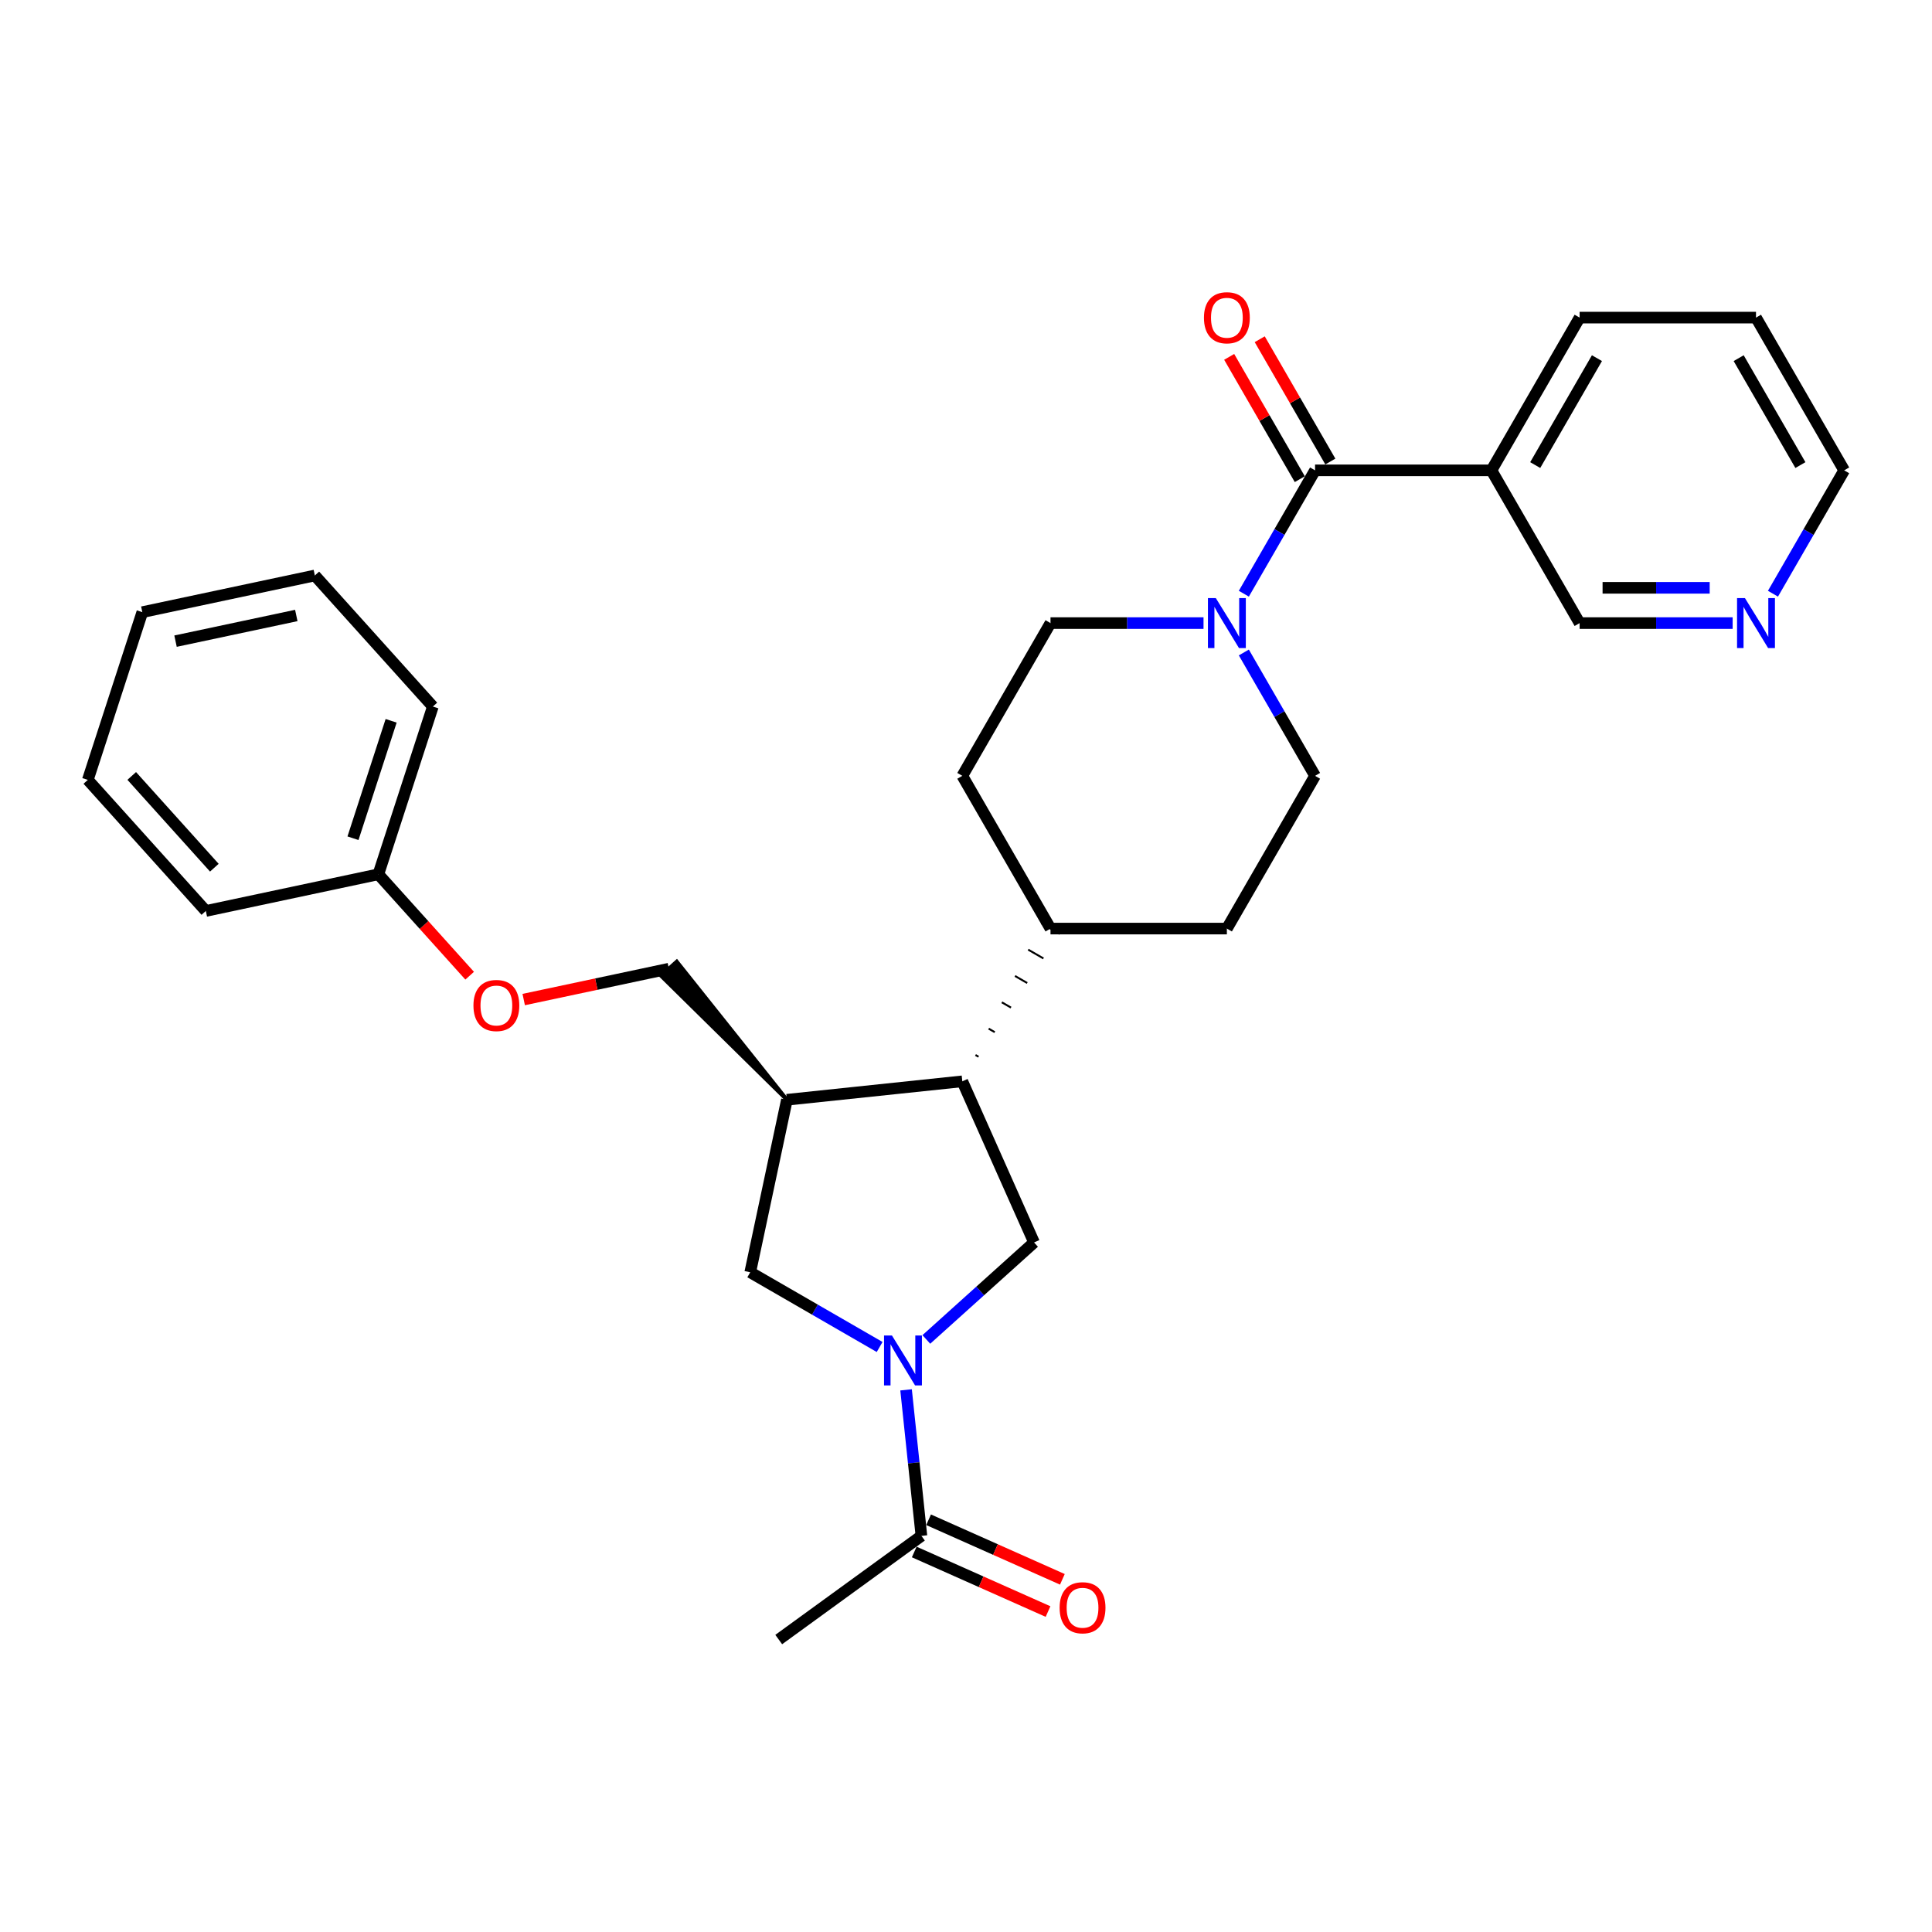 <?xml version='1.0' encoding='iso-8859-1'?>
<svg version='1.1' baseProfile='full'
              xmlns='http://www.w3.org/2000/svg'
                      xmlns:rdkit='http://www.rdkit.org/xml'
                      xmlns:xlink='http://www.w3.org/1999/xlink'
                  xml:space='preserve'
width='1000px' height='1000px' viewBox='0 0 1000 1000'>
<!-- END OF HEADER -->
<rect style='opacity:1.0;fill:#FFFFFF;stroke:none' width='1000' height='1000' x='0' y='0'> </rect>
<path class='bond-2' d='M 479.468,693.293 L 507.346,668.192' style='fill:none;fill-rule:evenodd;stroke:#0000FF;stroke-width:6px;stroke-linecap:butt;stroke-linejoin:miter;stroke-opacity:1' />
<path class='bond-2' d='M 507.346,668.192 L 535.224,643.091' style='fill:none;fill-rule:evenodd;stroke:#000000;stroke-width:6px;stroke-linecap:butt;stroke-linejoin:miter;stroke-opacity:1' />
<path class='bond-5' d='M 468.98,719.385 L 472.952,757.176' style='fill:none;fill-rule:evenodd;stroke:#0000FF;stroke-width:6px;stroke-linecap:butt;stroke-linejoin:miter;stroke-opacity:1' />
<path class='bond-5' d='M 472.952,757.176 L 476.924,794.966' style='fill:none;fill-rule:evenodd;stroke:#000000;stroke-width:6px;stroke-linecap:butt;stroke-linejoin:miter;stroke-opacity:1' />
<path class='bond-6' d='M 455.295,697.198 L 421.808,677.864' style='fill:none;fill-rule:evenodd;stroke:#0000FF;stroke-width:6px;stroke-linecap:butt;stroke-linejoin:miter;stroke-opacity:1' />
<path class='bond-6' d='M 421.808,677.864 L 388.322,658.531' style='fill:none;fill-rule:evenodd;stroke:#000000;stroke-width:6px;stroke-linecap:butt;stroke-linejoin:miter;stroke-opacity:1' />
<path class='bond-0' d='M 680.674,243.453 L 662.241,275.378' style='fill:none;fill-rule:evenodd;stroke:#000000;stroke-width:6px;stroke-linecap:butt;stroke-linejoin:miter;stroke-opacity:1' />
<path class='bond-0' d='M 662.241,275.378 L 643.809,307.303' style='fill:none;fill-rule:evenodd;stroke:#0000FF;stroke-width:6px;stroke-linecap:butt;stroke-linejoin:miter;stroke-opacity:1' />
<path class='bond-7' d='M 680.674,243.453 L 771.964,243.453' style='fill:none;fill-rule:evenodd;stroke:#000000;stroke-width:6px;stroke-linecap:butt;stroke-linejoin:miter;stroke-opacity:1' />
<path class='bond-9' d='M 688.58,238.888 L 670.306,207.236' style='fill:none;fill-rule:evenodd;stroke:#000000;stroke-width:6px;stroke-linecap:butt;stroke-linejoin:miter;stroke-opacity:1' />
<path class='bond-9' d='M 670.306,207.236 L 652.032,175.585' style='fill:none;fill-rule:evenodd;stroke:#FF0000;stroke-width:6px;stroke-linecap:butt;stroke-linejoin:miter;stroke-opacity:1' />
<path class='bond-9' d='M 672.768,248.017 L 654.494,216.365' style='fill:none;fill-rule:evenodd;stroke:#000000;stroke-width:6px;stroke-linecap:butt;stroke-linejoin:miter;stroke-opacity:1' />
<path class='bond-9' d='M 654.494,216.365 L 636.22,184.714' style='fill:none;fill-rule:evenodd;stroke:#FF0000;stroke-width:6px;stroke-linecap:butt;stroke-linejoin:miter;stroke-opacity:1' />
<path class='bond-1' d='M 622.941,322.512 L 583.34,322.512' style='fill:none;fill-rule:evenodd;stroke:#0000FF;stroke-width:6px;stroke-linecap:butt;stroke-linejoin:miter;stroke-opacity:1' />
<path class='bond-1' d='M 583.34,322.512 L 543.738,322.512' style='fill:none;fill-rule:evenodd;stroke:#000000;stroke-width:6px;stroke-linecap:butt;stroke-linejoin:miter;stroke-opacity:1' />
<path class='bond-30' d='M 643.809,337.721 L 662.241,369.647' style='fill:none;fill-rule:evenodd;stroke:#0000FF;stroke-width:6px;stroke-linecap:butt;stroke-linejoin:miter;stroke-opacity:1' />
<path class='bond-30' d='M 662.241,369.647 L 680.674,401.572' style='fill:none;fill-rule:evenodd;stroke:#000000;stroke-width:6px;stroke-linecap:butt;stroke-linejoin:miter;stroke-opacity:1' />
<path class='bond-4' d='M 535.224,643.091 L 498.092,559.692' style='fill:none;fill-rule:evenodd;stroke:#000000;stroke-width:6px;stroke-linecap:butt;stroke-linejoin:miter;stroke-opacity:1' />
<path class='bond-3' d='M 407.302,569.235 L 388.322,658.531' style='fill:none;fill-rule:evenodd;stroke:#000000;stroke-width:6px;stroke-linecap:butt;stroke-linejoin:miter;stroke-opacity:1' />
<path class='bond-12' d='M 407.302,569.235 L 350.287,497.728 L 342.146,505.058 Z' style='fill:#000000;fill-rule:evenodd;fill-opacity:1;stroke:#000000;stroke-width:2px;stroke-linecap:butt;stroke-linejoin:miter;stroke-opacity:1;' />
<path class='bond-29' d='M 407.302,569.235 L 498.092,559.692' style='fill:none;fill-rule:evenodd;stroke:#000000;stroke-width:6px;stroke-linecap:butt;stroke-linejoin:miter;stroke-opacity:1' />
<path class='bond-8' d='M 506.491,546.972 L 504.909,546.059' style='fill:none;fill-rule:evenodd;stroke:#000000;stroke-width:1.0px;stroke-linecap:butt;stroke-linejoin:miter;stroke-opacity:1' />
<path class='bond-8' d='M 514.889,534.252 L 511.726,532.426' style='fill:none;fill-rule:evenodd;stroke:#000000;stroke-width:1.0px;stroke-linecap:butt;stroke-linejoin:miter;stroke-opacity:1' />
<path class='bond-8' d='M 523.287,521.532 L 518.543,518.793' style='fill:none;fill-rule:evenodd;stroke:#000000;stroke-width:1.0px;stroke-linecap:butt;stroke-linejoin:miter;stroke-opacity:1' />
<path class='bond-8' d='M 531.685,508.812 L 525.36,505.16' style='fill:none;fill-rule:evenodd;stroke:#000000;stroke-width:1.0px;stroke-linecap:butt;stroke-linejoin:miter;stroke-opacity:1' />
<path class='bond-8' d='M 540.083,496.091 L 532.177,491.527' style='fill:none;fill-rule:evenodd;stroke:#000000;stroke-width:1.0px;stroke-linecap:butt;stroke-linejoin:miter;stroke-opacity:1' />
<path class='bond-8' d='M 548.481,483.371 L 538.994,477.894' style='fill:none;fill-rule:evenodd;stroke:#000000;stroke-width:1.0px;stroke-linecap:butt;stroke-linejoin:miter;stroke-opacity:1' />
<path class='bond-13' d='M 473.211,803.306 L 507.835,818.722' style='fill:none;fill-rule:evenodd;stroke:#000000;stroke-width:6px;stroke-linecap:butt;stroke-linejoin:miter;stroke-opacity:1' />
<path class='bond-13' d='M 507.835,818.722 L 542.459,834.137' style='fill:none;fill-rule:evenodd;stroke:#FF0000;stroke-width:6px;stroke-linecap:butt;stroke-linejoin:miter;stroke-opacity:1' />
<path class='bond-13' d='M 480.637,786.627 L 515.261,802.042' style='fill:none;fill-rule:evenodd;stroke:#000000;stroke-width:6px;stroke-linecap:butt;stroke-linejoin:miter;stroke-opacity:1' />
<path class='bond-13' d='M 515.261,802.042 L 549.885,817.458' style='fill:none;fill-rule:evenodd;stroke:#FF0000;stroke-width:6px;stroke-linecap:butt;stroke-linejoin:miter;stroke-opacity:1' />
<path class='bond-21' d='M 476.924,794.966 L 403.068,848.626' style='fill:none;fill-rule:evenodd;stroke:#000000;stroke-width:6px;stroke-linecap:butt;stroke-linejoin:miter;stroke-opacity:1' />
<path class='bond-18' d='M 771.964,243.453 L 817.61,322.512' style='fill:none;fill-rule:evenodd;stroke:#000000;stroke-width:6px;stroke-linecap:butt;stroke-linejoin:miter;stroke-opacity:1' />
<path class='bond-20' d='M 771.964,243.453 L 817.61,164.393' style='fill:none;fill-rule:evenodd;stroke:#000000;stroke-width:6px;stroke-linecap:butt;stroke-linejoin:miter;stroke-opacity:1' />
<path class='bond-20' d='M 794.623,240.723 L 826.575,185.381' style='fill:none;fill-rule:evenodd;stroke:#000000;stroke-width:6px;stroke-linecap:butt;stroke-linejoin:miter;stroke-opacity:1' />
<path class='bond-15' d='M 543.738,480.632 L 635.028,480.632' style='fill:none;fill-rule:evenodd;stroke:#000000;stroke-width:6px;stroke-linecap:butt;stroke-linejoin:miter;stroke-opacity:1' />
<path class='bond-16' d='M 543.738,480.632 L 498.092,401.572' style='fill:none;fill-rule:evenodd;stroke:#000000;stroke-width:6px;stroke-linecap:butt;stroke-linejoin:miter;stroke-opacity:1' />
<path class='bond-10' d='M 680.674,401.572 L 635.028,480.632' style='fill:none;fill-rule:evenodd;stroke:#000000;stroke-width:6px;stroke-linecap:butt;stroke-linejoin:miter;stroke-opacity:1' />
<path class='bond-11' d='M 543.738,322.512 L 498.092,401.572' style='fill:none;fill-rule:evenodd;stroke:#000000;stroke-width:6px;stroke-linecap:butt;stroke-linejoin:miter;stroke-opacity:1' />
<path class='bond-17' d='M 346.217,501.393 L 308.644,509.379' style='fill:none;fill-rule:evenodd;stroke:#000000;stroke-width:6px;stroke-linecap:butt;stroke-linejoin:miter;stroke-opacity:1' />
<path class='bond-17' d='M 308.644,509.379 L 271.071,517.365' style='fill:none;fill-rule:evenodd;stroke:#FF0000;stroke-width:6px;stroke-linecap:butt;stroke-linejoin:miter;stroke-opacity:1' />
<path class='bond-14' d='M 896.813,322.512 L 857.211,322.512' style='fill:none;fill-rule:evenodd;stroke:#0000FF;stroke-width:6px;stroke-linecap:butt;stroke-linejoin:miter;stroke-opacity:1' />
<path class='bond-14' d='M 857.211,322.512 L 817.61,322.512' style='fill:none;fill-rule:evenodd;stroke:#000000;stroke-width:6px;stroke-linecap:butt;stroke-linejoin:miter;stroke-opacity:1' />
<path class='bond-14' d='M 884.933,304.254 L 857.211,304.254' style='fill:none;fill-rule:evenodd;stroke:#0000FF;stroke-width:6px;stroke-linecap:butt;stroke-linejoin:miter;stroke-opacity:1' />
<path class='bond-14' d='M 857.211,304.254 L 829.49,304.254' style='fill:none;fill-rule:evenodd;stroke:#000000;stroke-width:6px;stroke-linecap:butt;stroke-linejoin:miter;stroke-opacity:1' />
<path class='bond-32' d='M 917.681,307.303 L 936.113,275.378' style='fill:none;fill-rule:evenodd;stroke:#0000FF;stroke-width:6px;stroke-linecap:butt;stroke-linejoin:miter;stroke-opacity:1' />
<path class='bond-32' d='M 936.113,275.378 L 954.545,243.453' style='fill:none;fill-rule:evenodd;stroke:#000000;stroke-width:6px;stroke-linecap:butt;stroke-linejoin:miter;stroke-opacity:1' />
<path class='bond-19' d='M 243.095,505.018 L 219.465,478.775' style='fill:none;fill-rule:evenodd;stroke:#FF0000;stroke-width:6px;stroke-linecap:butt;stroke-linejoin:miter;stroke-opacity:1' />
<path class='bond-19' d='M 219.465,478.775 L 195.836,452.531' style='fill:none;fill-rule:evenodd;stroke:#000000;stroke-width:6px;stroke-linecap:butt;stroke-linejoin:miter;stroke-opacity:1' />
<path class='bond-23' d='M 195.836,452.531 L 224.046,365.708' style='fill:none;fill-rule:evenodd;stroke:#000000;stroke-width:6px;stroke-linecap:butt;stroke-linejoin:miter;stroke-opacity:1' />
<path class='bond-23' d='M 182.703,433.866 L 202.45,373.09' style='fill:none;fill-rule:evenodd;stroke:#000000;stroke-width:6px;stroke-linecap:butt;stroke-linejoin:miter;stroke-opacity:1' />
<path class='bond-24' d='M 195.836,452.531 L 106.54,471.511' style='fill:none;fill-rule:evenodd;stroke:#000000;stroke-width:6px;stroke-linecap:butt;stroke-linejoin:miter;stroke-opacity:1' />
<path class='bond-25' d='M 817.61,164.393 L 908.9,164.393' style='fill:none;fill-rule:evenodd;stroke:#000000;stroke-width:6px;stroke-linecap:butt;stroke-linejoin:miter;stroke-opacity:1' />
<path class='bond-22' d='M 954.545,243.453 L 908.9,164.393' style='fill:none;fill-rule:evenodd;stroke:#000000;stroke-width:6px;stroke-linecap:butt;stroke-linejoin:miter;stroke-opacity:1' />
<path class='bond-22' d='M 931.887,240.723 L 899.935,185.381' style='fill:none;fill-rule:evenodd;stroke:#000000;stroke-width:6px;stroke-linecap:butt;stroke-linejoin:miter;stroke-opacity:1' />
<path class='bond-26' d='M 224.046,365.708 L 162.961,297.866' style='fill:none;fill-rule:evenodd;stroke:#000000;stroke-width:6px;stroke-linecap:butt;stroke-linejoin:miter;stroke-opacity:1' />
<path class='bond-27' d='M 106.54,471.511 L 45.455,403.669' style='fill:none;fill-rule:evenodd;stroke:#000000;stroke-width:6px;stroke-linecap:butt;stroke-linejoin:miter;stroke-opacity:1' />
<path class='bond-27' d='M 110.946,449.118 L 68.186,401.628' style='fill:none;fill-rule:evenodd;stroke:#000000;stroke-width:6px;stroke-linecap:butt;stroke-linejoin:miter;stroke-opacity:1' />
<path class='bond-31' d='M 162.961,297.866 L 73.665,316.847' style='fill:none;fill-rule:evenodd;stroke:#000000;stroke-width:6px;stroke-linecap:butt;stroke-linejoin:miter;stroke-opacity:1' />
<path class='bond-31' d='M 153.362,318.573 L 90.855,331.859' style='fill:none;fill-rule:evenodd;stroke:#000000;stroke-width:6px;stroke-linecap:butt;stroke-linejoin:miter;stroke-opacity:1' />
<path class='bond-28' d='M 45.455,403.669 L 73.665,316.847' style='fill:none;fill-rule:evenodd;stroke:#000000;stroke-width:6px;stroke-linecap:butt;stroke-linejoin:miter;stroke-opacity:1' />
<path  class='atom-0' d='M 461.667 691.249
L 470.139 704.943
Q 470.978 706.294, 472.329 708.74
Q 473.681 711.187, 473.754 711.333
L 473.754 691.249
L 477.186 691.249
L 477.186 717.103
L 473.644 717.103
L 464.552 702.131
Q 463.493 700.378, 462.361 698.37
Q 461.265 696.361, 460.936 695.741
L 460.936 717.103
L 457.577 717.103
L 457.577 691.249
L 461.667 691.249
' fill='#0000FF'/>
<path  class='atom-2' d='M 629.314 309.586
L 637.785 323.279
Q 638.625 324.63, 639.976 327.077
Q 641.327 329.524, 641.4 329.67
L 641.4 309.586
L 644.833 309.586
L 644.833 335.439
L 641.291 335.439
L 632.198 320.468
Q 631.139 318.715, 630.007 316.706
Q 628.912 314.698, 628.583 314.077
L 628.583 335.439
L 625.224 335.439
L 625.224 309.586
L 629.314 309.586
' fill='#0000FF'/>
<path  class='atom-10' d='M 623.161 164.466
Q 623.161 158.258, 626.228 154.789
Q 629.295 151.32, 635.028 151.32
Q 640.761 151.32, 643.829 154.789
Q 646.896 158.258, 646.896 164.466
Q 646.896 170.746, 643.792 174.325
Q 640.688 177.867, 635.028 177.867
Q 629.332 177.867, 626.228 174.325
Q 623.161 170.783, 623.161 164.466
M 635.028 174.946
Q 638.972 174.946, 641.09 172.317
Q 643.244 169.651, 643.244 164.466
Q 643.244 159.39, 641.09 156.834
Q 638.972 154.241, 635.028 154.241
Q 631.085 154.241, 628.93 156.797
Q 626.812 159.353, 626.812 164.466
Q 626.812 169.687, 628.93 172.317
Q 631.085 174.946, 635.028 174.946
' fill='#FF0000'/>
<path  class='atom-14' d='M 548.454 832.171
Q 548.454 825.963, 551.522 822.494
Q 554.589 819.025, 560.322 819.025
Q 566.055 819.025, 569.123 822.494
Q 572.19 825.963, 572.19 832.171
Q 572.19 838.451, 569.086 842.03
Q 565.982 845.572, 560.322 845.572
Q 554.626 845.572, 551.522 842.03
Q 548.454 838.488, 548.454 832.171
M 560.322 842.651
Q 564.266 842.651, 566.384 840.022
Q 568.538 837.356, 568.538 832.171
Q 568.538 827.095, 566.384 824.539
Q 564.266 821.946, 560.322 821.946
Q 556.378 821.946, 554.224 824.502
Q 552.106 827.058, 552.106 832.171
Q 552.106 837.392, 554.224 840.022
Q 556.378 842.651, 560.322 842.651
' fill='#FF0000'/>
<path  class='atom-15' d='M 903.185 309.586
L 911.657 323.279
Q 912.497 324.63, 913.848 327.077
Q 915.199 329.524, 915.272 329.67
L 915.272 309.586
L 918.705 309.586
L 918.705 335.439
L 915.163 335.439
L 906.07 320.468
Q 905.011 318.715, 903.879 316.706
Q 902.784 314.698, 902.455 314.077
L 902.455 335.439
L 899.096 335.439
L 899.096 309.586
L 903.185 309.586
' fill='#0000FF'/>
<path  class='atom-18' d='M 245.053 520.446
Q 245.053 514.238, 248.12 510.769
Q 251.188 507.3, 256.921 507.3
Q 262.654 507.3, 265.721 510.769
Q 268.789 514.238, 268.789 520.446
Q 268.789 526.727, 265.685 530.306
Q 262.581 533.848, 256.921 533.848
Q 251.224 533.848, 248.12 530.306
Q 245.053 526.763, 245.053 520.446
M 256.921 530.926
Q 260.865 530.926, 262.983 528.297
Q 265.137 525.631, 265.137 520.446
Q 265.137 515.37, 262.983 512.814
Q 260.865 510.222, 256.921 510.222
Q 252.977 510.222, 250.823 512.778
Q 248.705 515.334, 248.705 520.446
Q 248.705 525.668, 250.823 528.297
Q 252.977 530.926, 256.921 530.926
' fill='#FF0000'/>
</svg>
